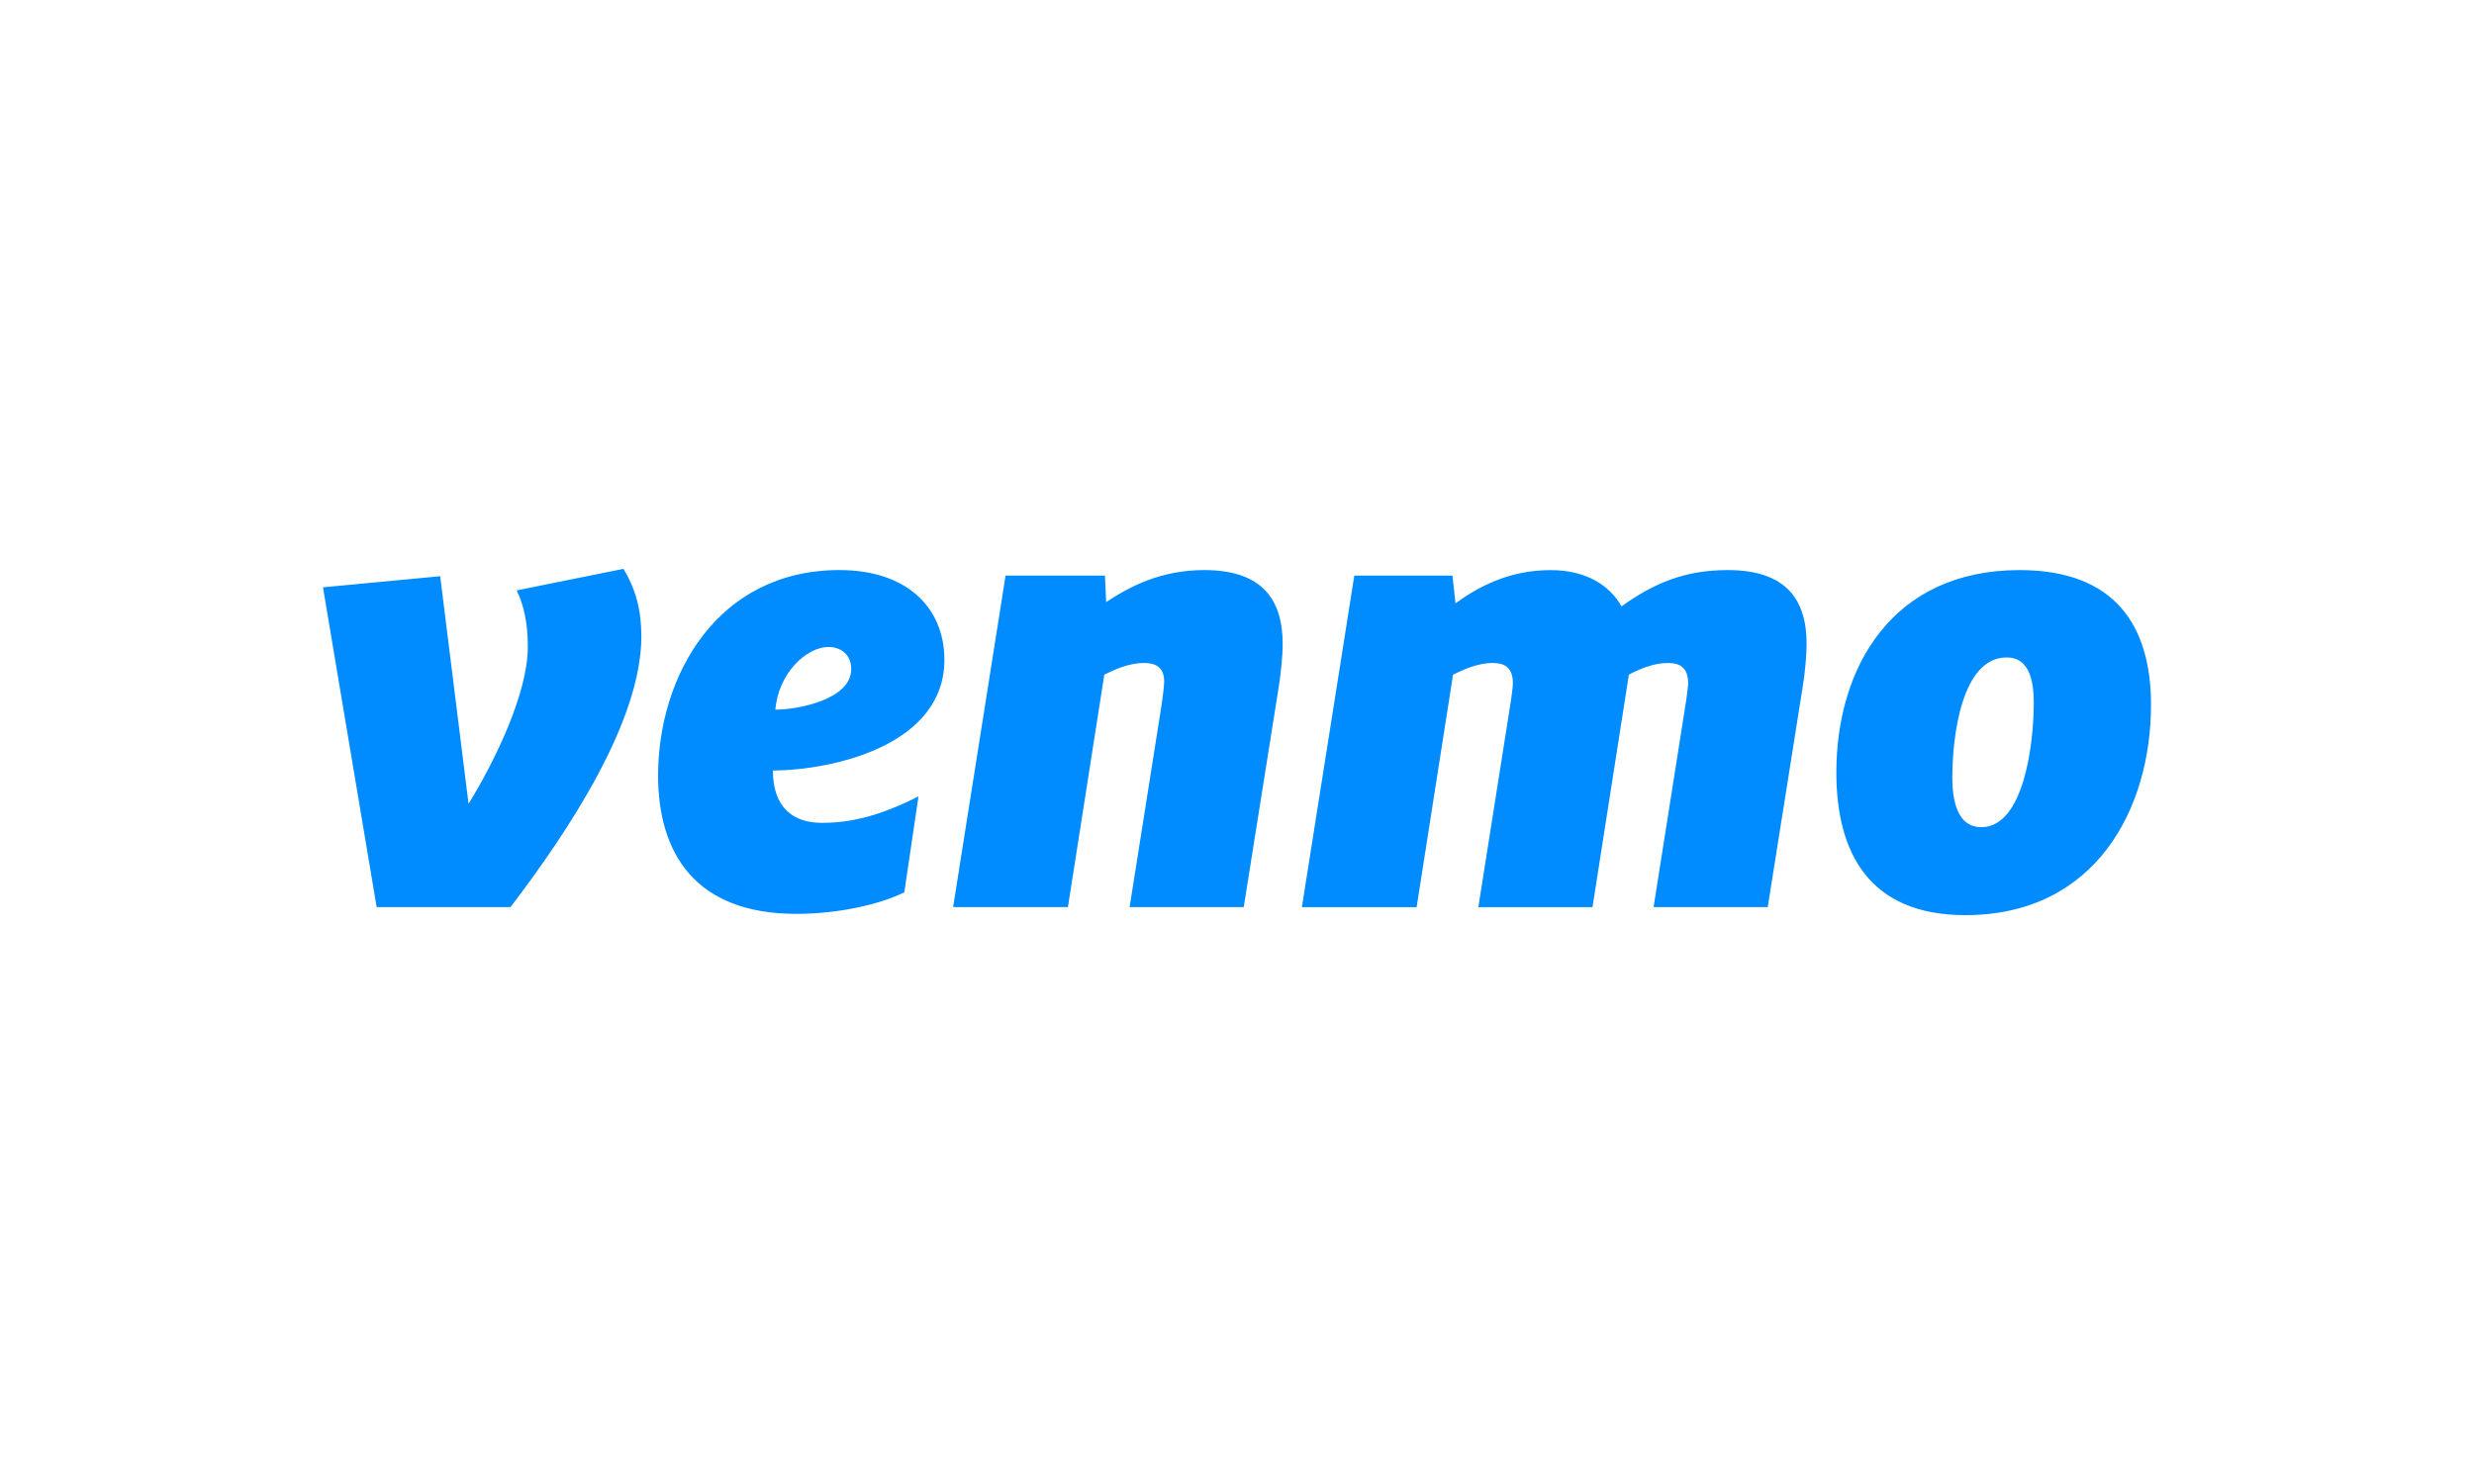 <svg xmlns="http://www.w3.org/2000/svg" width="100" height="60" fill="none"><path fill="#fff" d="M0 0h100v60H0z"/><path fill="#008CFF" d="M80.086 33.444c-.822 0-1.172-.77-1.172-2.015 0-1.64.374-4.848 2.195-4.848.822 0 1.097.746 1.097 1.84 0 1.64-.4 5.023-2.12 5.023m1.547-10.395c-5.163 0-7.407 3.955-7.407 8.182 0 3.207 1.296 5.769 5.212 5.769 5.287 0 7.507-4.326 7.507-8.504 0-3.159-1.422-5.447-5.312-5.447m-11.802 0c-1.72 0-2.968.523-4.289 1.467-.475-.845-1.422-1.467-2.869-1.466-1.67 0-2.917.672-3.84 1.342l-.124-1.119h-3.967l-2.119 13.404h4.638l1.472-9.4c.4-.199.997-.472 1.596-.472.448 0 .823.149.823.821 0 .173-.05.447-.074.67l-1.322 8.38h4.614l1.47-9.399c.425-.224.999-.472 1.571-.472.45 0 .825.149.825.821 0 .173-.052.447-.076.67l-1.321 8.38h4.614l1.42-8.952c.076-.471.151-1.192.151-1.69 0-1.79-.824-2.985-3.193-2.985m-21.154 0c-1.77 0-3.017.673-3.965 1.294l-.05-1.07h-4.016l-2.12 13.403h4.64l1.471-9.399c.4-.199.998-.472 1.596-.472.45 0 .824.149.824.746 0 .248-.076.696-.1.919l-1.297 8.206h4.613l1.422-8.952c.075-.471.151-1.192.151-1.69 0-1.79-.824-2.985-3.169-2.985m-17.336 5.645c.124-1.492 1.27-2.535 2.144-2.535.499 0 .922.297.922.894 0 1.243-2.195 1.64-3.066 1.64m2.593-5.645c-4.938 0-7.333 4.278-7.333 8.306 0 3.108 1.472 5.595 5.587 5.595 1.621 0 3.292-.349 4.365-.87l.573-3.88c-1.522.771-2.693 1.07-3.915 1.07-1.123 0-1.97-.596-1.97-2.114 2.544-.025 6.932-1.069 6.932-4.476 0-2.113-1.52-3.63-4.239-3.63m-13.049.821c.274.573.45 1.268.45 2.289 0 1.864-1.323 4.6-2.395 6.34l-1.147-9.201-4.738.448 2.17 12.93h5.41c2.37-3.108 5.289-7.534 5.289-10.941 0-1.068-.225-1.914-.724-2.735z"/></svg>